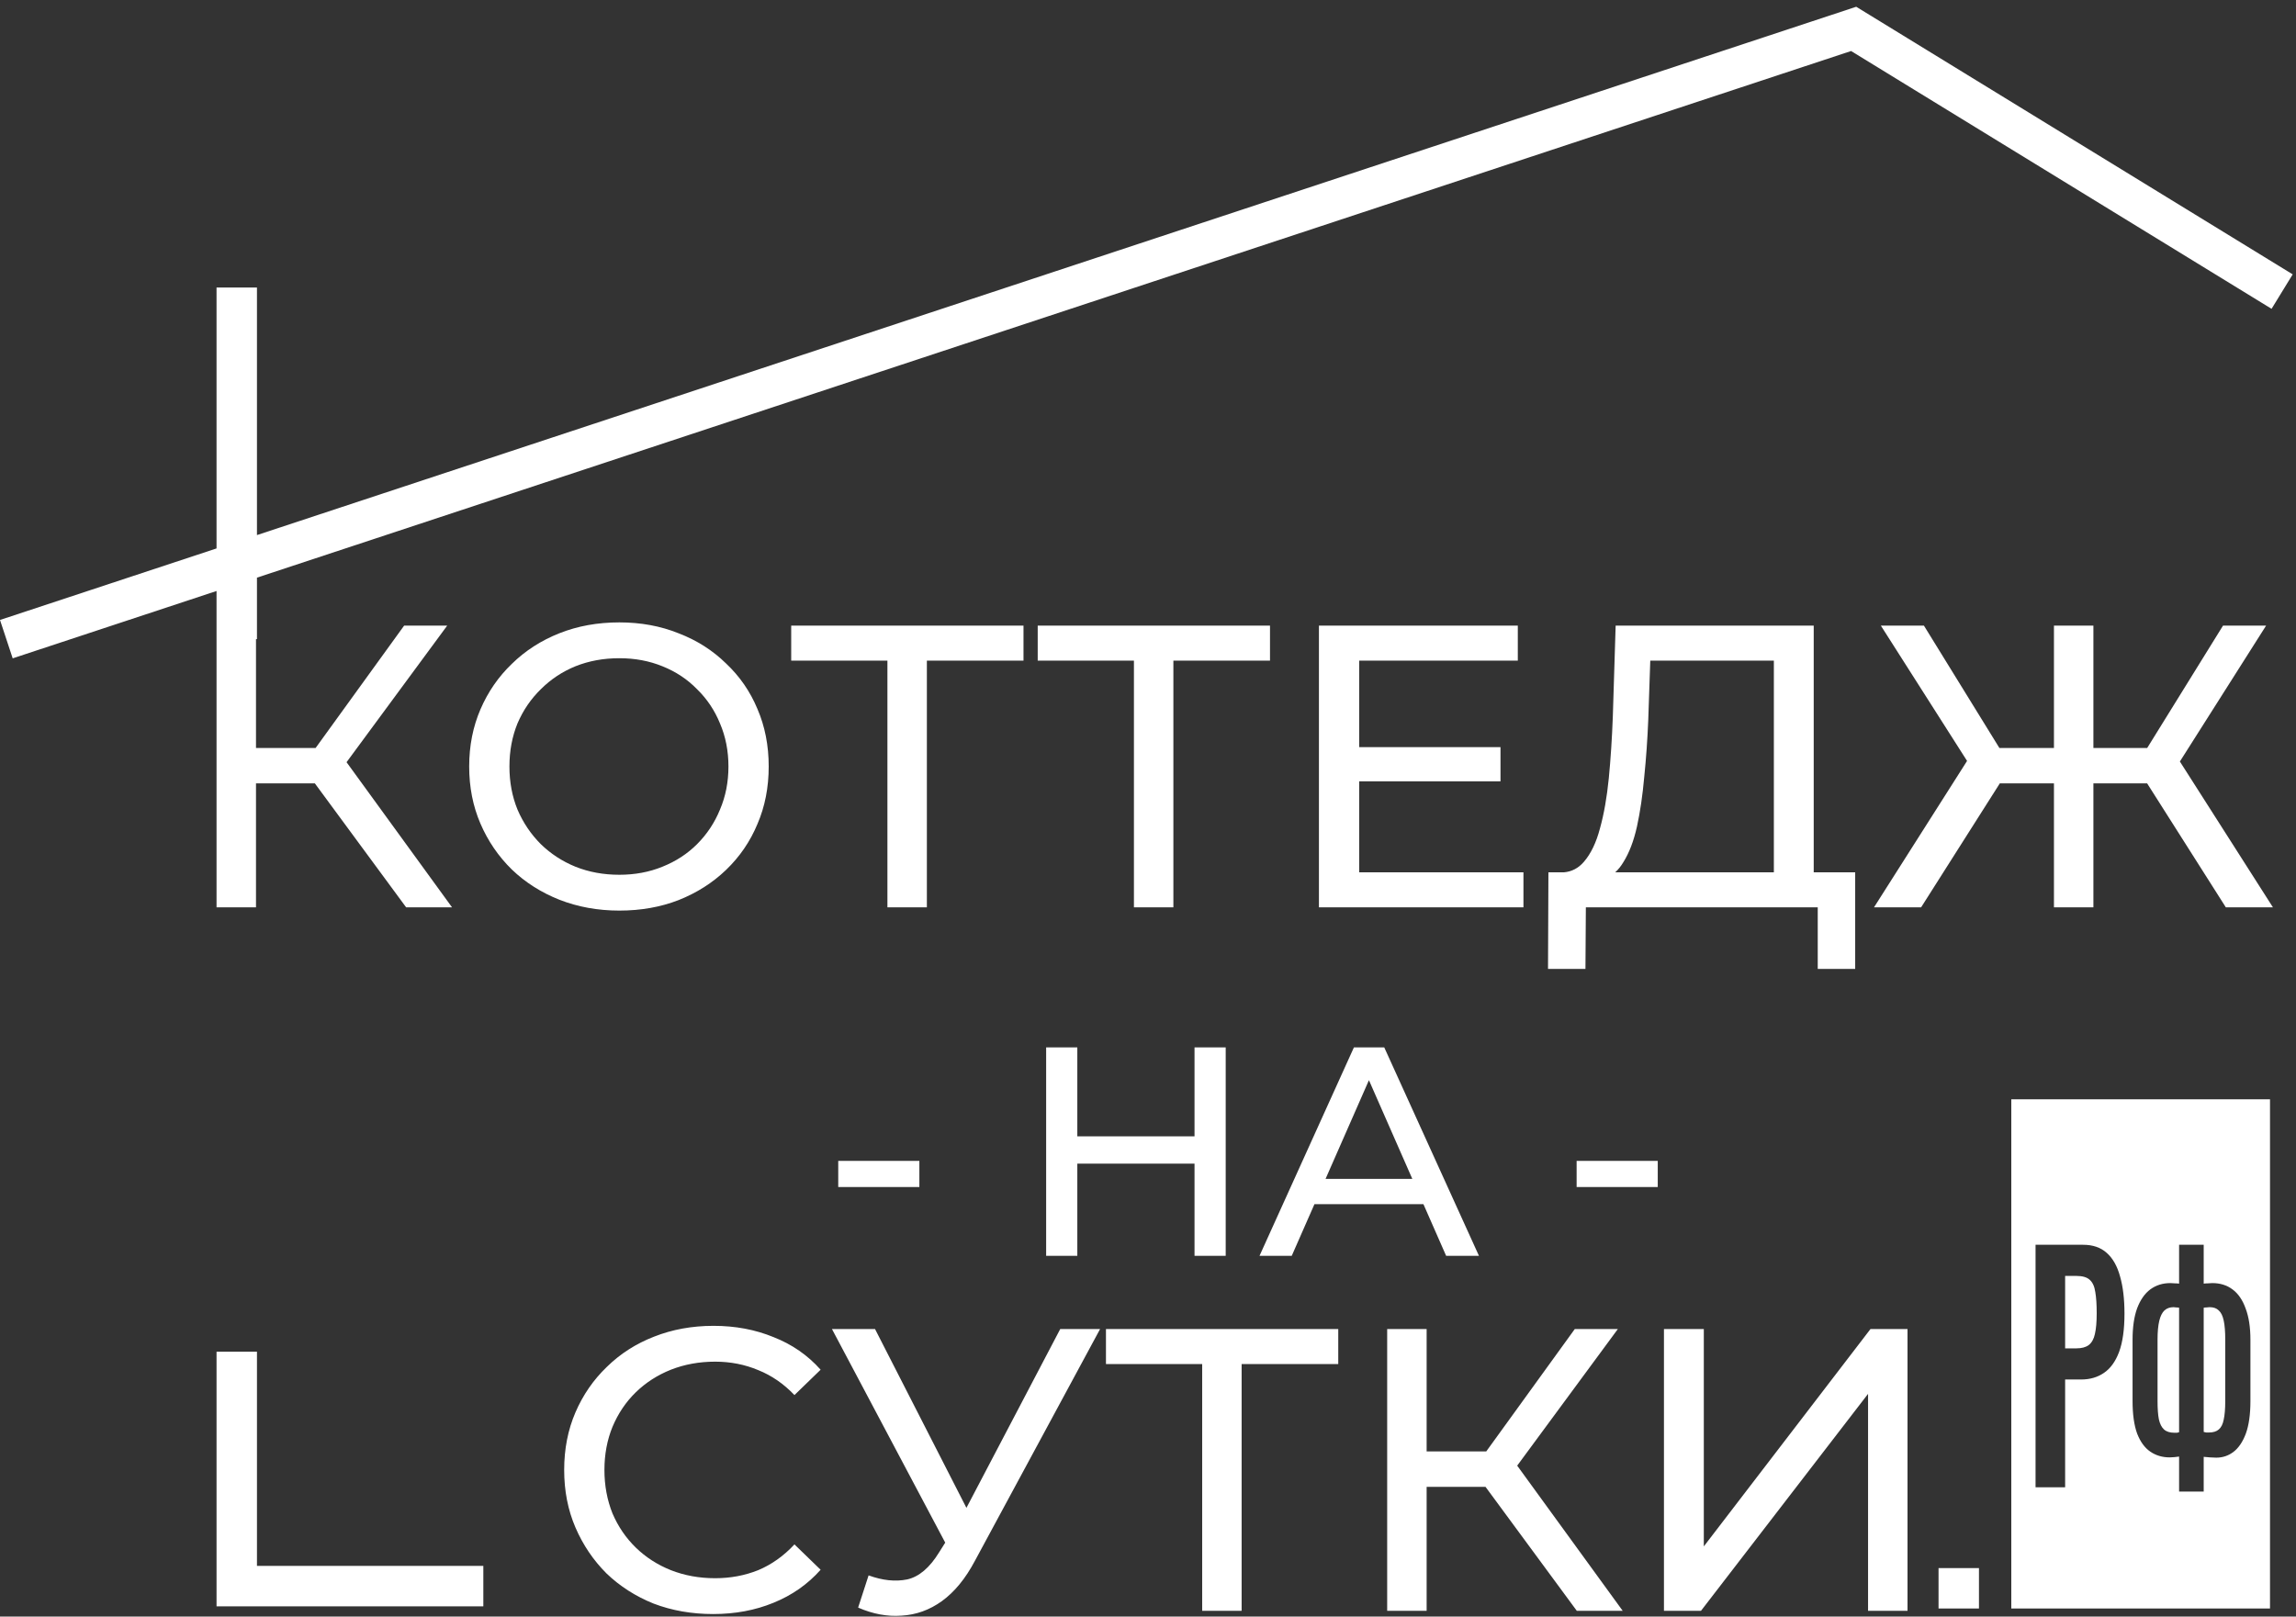 <svg width="284" height="200" viewBox="0 0 284 200" fill="none" xmlns="http://www.w3.org/2000/svg">
<rect x="0" y="0" width="284" height="200" fill="#333333" stroke="none"/>
<path fill-rule="evenodd" clip-rule="evenodd" d="M280.977 38.206L228.967 6.312L31.784 71.464V79.074H31.665V92.536H39.04L49.99 77.397H55.318L42.867 94.296L55.916 112.255H50.239L38.947 96.918H31.665V112.255H26.785V79.074H26.784V73.116L1.569 81.448L0 76.7L26.784 67.85V35.574H31.784V66.198L229.602 0.836L283.591 33.943L280.977 38.206ZM69.189 111.31C71.48 112.207 73.953 112.655 76.609 112.655C79.265 112.655 81.705 112.223 83.929 111.36C86.186 110.464 88.145 109.219 89.805 107.625C91.498 105.999 92.793 104.106 93.689 101.948C94.619 99.79 95.084 97.417 95.084 94.827C95.084 92.238 94.619 89.864 93.689 87.706C92.793 85.549 91.498 83.673 89.805 82.079C88.145 80.453 86.186 79.208 83.929 78.345C81.705 77.448 79.265 77 76.609 77C73.92 77 71.447 77.448 69.189 78.345C66.932 79.241 64.973 80.502 63.313 82.129C61.653 83.723 60.358 85.598 59.429 87.756C58.499 89.914 58.035 92.271 58.035 94.827C58.035 97.384 58.499 99.741 59.429 101.899C60.358 104.056 61.653 105.949 63.313 107.575C64.973 109.169 66.932 110.414 69.189 111.31ZM81.937 107.227C80.311 107.891 78.534 108.223 76.609 108.223C74.65 108.223 72.841 107.891 71.181 107.227C69.554 106.563 68.127 105.633 66.898 104.438C65.67 103.21 64.707 101.782 64.01 100.156C63.346 98.529 63.014 96.753 63.014 94.827C63.014 92.902 63.346 91.126 64.01 89.499C64.707 87.872 65.67 86.462 66.898 85.266C68.127 84.038 69.554 83.092 71.181 82.428C72.841 81.764 74.65 81.432 76.609 81.432C78.534 81.432 80.311 81.764 81.937 82.428C83.597 83.092 85.025 84.038 86.22 85.266C87.448 86.462 88.394 87.872 89.058 89.499C89.755 91.126 90.104 92.902 90.104 94.827C90.104 96.753 89.755 98.529 89.058 100.156C88.394 101.782 87.448 103.21 86.22 104.438C85.025 105.633 83.597 106.563 81.937 107.227ZM275.323 112.255L265.587 96.918H258.94V112.255H254.06V96.918H247.363L237.627 112.255H231.8L243.313 94.138L232.647 77.397H237.975L247.311 92.536H254.06V77.397H258.94V92.536H265.595L274.974 77.397H280.303L269.637 94.211L281.149 112.255H275.323ZM147.755 129.577H151.611V155.37H147.755V143.963H133.257V155.37H129.401V129.577H133.257V140.582H147.755V129.577ZM167.472 129.577H171.221L182.938 155.37H178.879L176.067 148.972H162.59L159.778 155.37H155.792L167.472 129.577ZM174.694 145.847L169.328 133.637L163.963 145.847H174.694ZM205.053 146.852H195.018V143.617H205.053V146.852ZM103.685 146.852V143.617H113.72V146.852H103.685ZM88.21 199.683C85.554 199.683 83.097 199.251 80.84 198.388C78.615 197.492 76.673 196.247 75.013 194.653C73.387 193.026 72.109 191.134 71.179 188.976C70.249 186.818 69.785 184.445 69.785 181.855C69.785 179.266 70.249 176.892 71.179 174.734C72.109 172.576 73.403 170.701 75.063 169.107C76.723 167.48 78.665 166.236 80.889 165.372C83.147 164.476 85.603 164.028 88.259 164.028C90.948 164.028 93.422 164.493 95.679 165.422C97.97 166.319 99.912 167.663 101.505 169.456L98.269 172.593C96.941 171.199 95.447 170.17 93.787 169.506C92.127 168.808 90.351 168.46 88.459 168.46C86.5 168.46 84.674 168.792 82.981 169.456C81.321 170.12 79.877 171.049 78.648 172.244C77.42 173.44 76.457 174.867 75.76 176.527C75.096 178.154 74.764 179.93 74.764 181.855C74.764 183.781 75.096 185.573 75.76 187.233C76.457 188.86 77.42 190.271 78.648 191.466C79.877 192.661 81.321 193.591 82.981 194.255C84.674 194.919 86.5 195.251 88.459 195.251C90.351 195.251 92.127 194.919 93.787 194.255C95.447 193.558 96.941 192.495 98.269 191.068L101.505 194.205C99.912 195.998 97.97 197.359 95.679 198.288C93.422 199.218 90.932 199.683 88.21 199.683ZM112.22 195.399C110.759 195.698 109.166 195.532 107.439 194.901L106.145 198.885C107.971 199.682 109.763 200.014 111.523 199.881C113.315 199.781 114.975 199.184 116.502 198.088C118.063 196.959 119.424 195.3 120.586 193.108L136.073 164.425H131.143L119.541 186.546L108.236 164.425H102.908L116.918 190.849L116.154 192.063C114.992 193.955 113.681 195.067 112.22 195.399ZM148.701 199.283V168.758H136.8V164.425H165.533V168.758H153.581V199.283H148.701ZM183.747 183.946L195.039 199.283H200.716L187.667 181.324L200.118 164.425H194.79L183.84 179.564H176.465V164.425H171.585V199.283H176.465V183.946H183.747ZM205.82 164.425V199.283H210.402L231.067 172.443V199.283H235.947V164.425H231.366L210.75 191.316V164.425H205.82ZM224.345 107.923H229.474V119.874H224.843V112.255H196.16L196.11 119.874H191.479L191.529 107.923H192.724H193.428C194.409 107.842 195.237 107.411 195.911 106.628C196.774 105.632 197.438 104.255 197.903 102.495C198.401 100.703 198.766 98.628 198.999 96.271C199.231 93.88 199.397 91.324 199.497 88.602L199.845 77.397H224.345V107.923ZM219.415 107.923V81.73H204.128L203.879 89.05C203.779 91.507 203.613 93.864 203.381 96.121C203.181 98.379 202.883 100.42 202.484 102.246C202.086 104.039 201.522 105.516 200.791 106.678C200.493 107.175 200.158 107.59 199.787 107.923H219.415ZM168.123 107.923V96.669H185.601V92.436H168.123V81.73H187.743V77.397H163.143V112.255H188.44V107.923H168.123ZM140.259 81.73V112.255H145.139V81.73H157.091V77.397H128.358V81.73H140.259ZM109.768 112.255V81.73H97.867V77.397H126.6V81.73H114.648V112.255H109.768ZM244.785 194H239.785V199H244.785V194ZM31.785 193.728L59.785 193.728L59.785 198.728L26.785 198.728L26.785 167.227H31.785L31.785 193.728ZM280.784 136H248.784V199H280.784V136ZM269.54 180.201V184.534H272.583V180.235C272.765 180.25 272.943 180.266 273.118 180.281C273.2 180.288 273.281 180.295 273.361 180.303C273.628 180.325 273.888 180.336 274.139 180.336C274.926 180.336 275.633 180.1 276.262 179.626C276.907 179.129 277.418 178.373 277.796 177.358C278.173 176.319 278.362 174.977 278.362 173.329V165.747C278.362 164.212 278.165 162.926 277.772 161.888C277.395 160.827 276.852 160.037 276.144 159.518C275.453 158.999 274.619 158.739 273.644 158.739C273.471 158.739 273.282 158.751 273.078 158.773C272.889 158.773 272.724 158.784 272.583 158.807V154H269.54V158.807C269.414 158.784 269.249 158.773 269.044 158.773C268.84 158.751 268.643 158.739 268.455 158.739C267.511 158.739 266.686 158.999 265.978 159.518C265.286 160.037 264.744 160.816 264.35 161.854C263.973 162.892 263.784 164.189 263.784 165.747V173.329C263.784 174.977 263.973 176.319 264.35 177.358C264.744 178.373 265.286 179.118 265.978 179.592C266.67 180.066 267.472 180.303 268.384 180.303C268.573 180.303 268.769 180.291 268.974 180.269C269.178 180.246 269.367 180.224 269.54 180.201ZM269.28 177.256H268.974C268.408 177.256 267.975 177.121 267.676 176.85C267.378 176.579 267.165 176.161 267.039 175.597C266.929 175.033 266.874 174.288 266.874 173.363V165.713C266.874 164.765 266.945 163.998 267.087 163.411C267.228 162.824 267.44 162.395 267.724 162.124C268.022 161.854 268.4 161.718 268.856 161.718C268.966 161.718 269.076 161.73 269.186 161.752C269.312 161.752 269.43 161.763 269.54 161.786V177.188C269.477 177.211 269.39 177.233 269.28 177.256ZM274.446 176.85C274.163 177.098 273.762 177.222 273.243 177.222H272.889C272.779 177.2 272.677 177.177 272.583 177.154V161.786C272.693 161.763 272.811 161.752 272.936 161.752C273.062 161.73 273.188 161.718 273.314 161.718C273.801 161.718 274.179 161.854 274.446 162.124C274.729 162.373 274.934 162.79 275.059 163.377C275.185 163.964 275.248 164.742 275.248 165.713V173.363C275.248 174.288 275.185 175.044 275.059 175.631C274.949 176.195 274.745 176.602 274.446 176.85ZM251.784 184V154H257.667C258.87 154 259.843 154.333 260.584 155C261.342 155.667 261.894 156.642 262.24 157.926C262.603 159.185 262.784 160.716 262.784 162.519C262.784 164.469 262.562 166.05 262.117 167.259C261.672 168.445 261.046 169.309 260.238 169.852C259.447 170.395 258.508 170.667 257.42 170.667H255.443V184H251.784ZM255.443 166.815H256.827C257.486 166.815 257.997 166.679 258.36 166.408C258.739 166.111 258.994 165.654 259.126 165.037C259.274 164.395 259.348 163.543 259.348 162.482C259.348 161.395 259.291 160.519 259.175 159.852C259.076 159.161 258.846 158.654 258.483 158.333C258.137 158.012 257.585 157.852 256.827 157.852H255.443V166.815Z" fill="white"/>
</svg>
